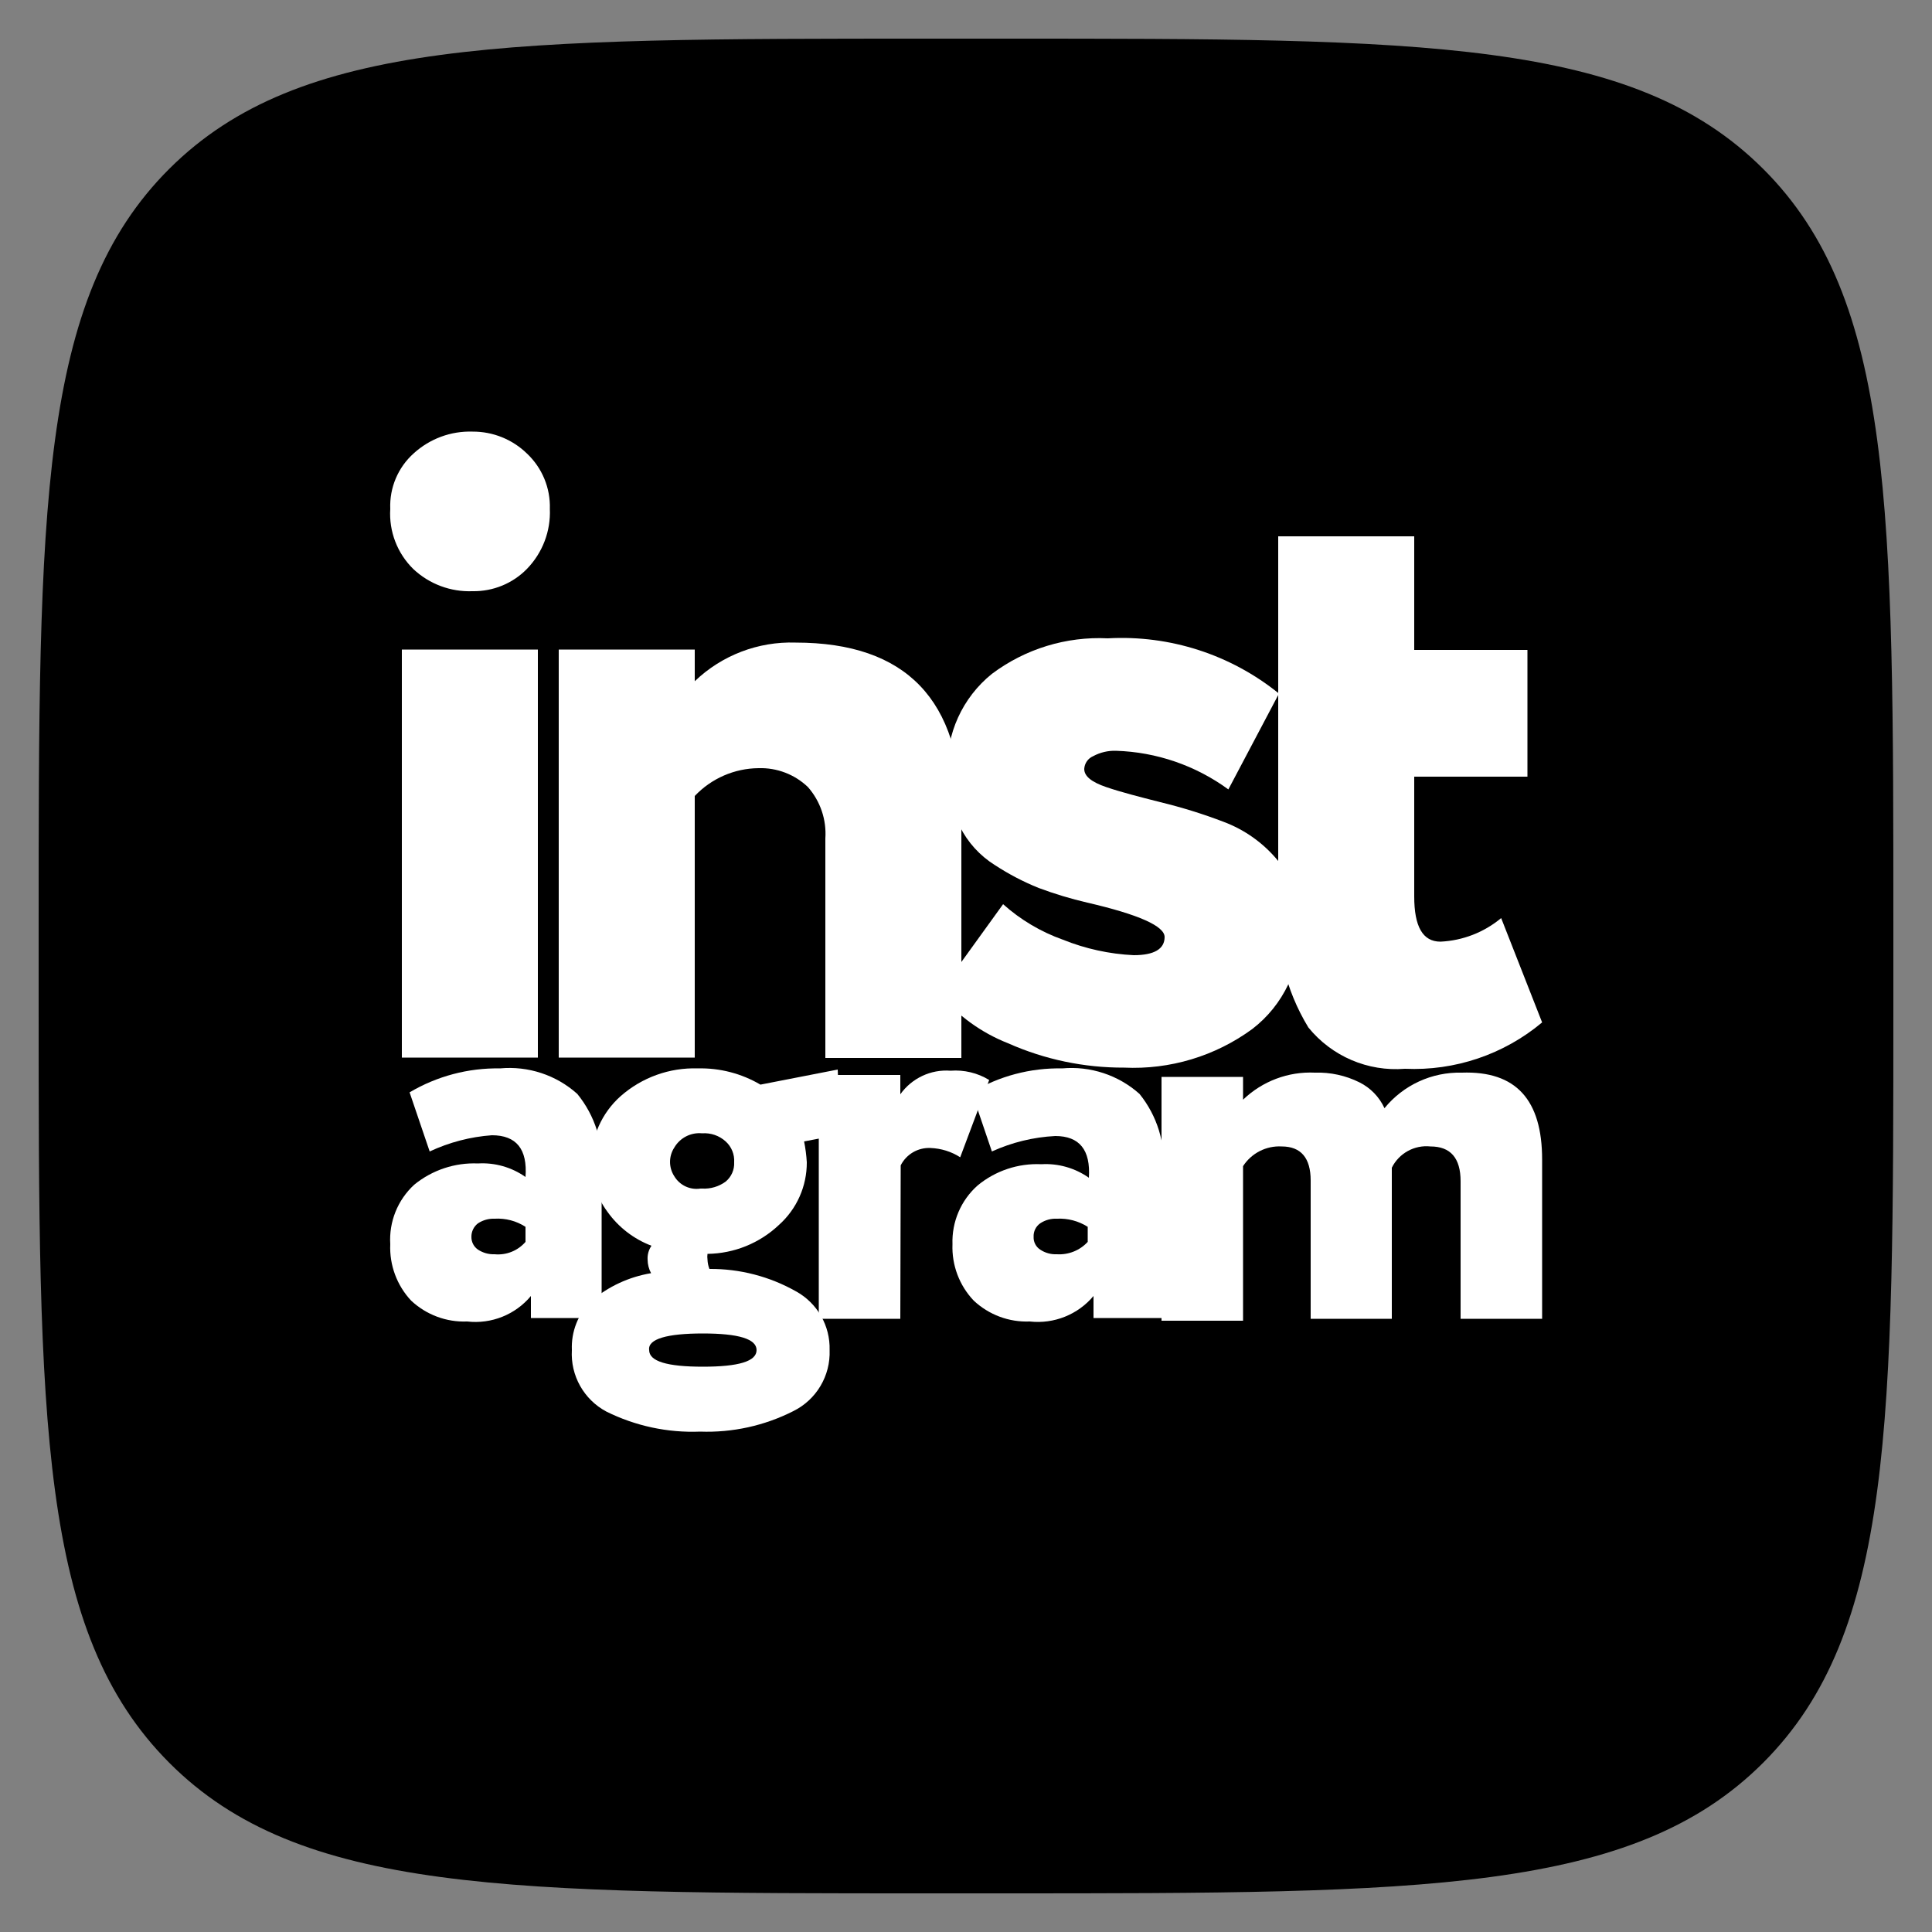 <?xml version="1.0" encoding="UTF-8"?> <svg xmlns="http://www.w3.org/2000/svg" viewBox="6319.217 5242.261 50 50"><rect x="6319.217" y="5242.261" width="50" height="50" fill="#808080" stroke="none"/><path fill="url(#tSvgGradient137c191b47a)" stroke="none" fill-opacity="1" stroke-width="1" stroke-opacity="1" class="cls-1" id="tSvg1095d9ac33c" d="M 6320.217 5266.301 C 6320.217 5255.431 6320.217 5250.001 6323.597 5246.631 C 6326.977 5243.261 6332.397 5243.261 6343.257 5243.261 C 6343.897 5243.261 6344.537 5243.261 6345.177 5243.261 C 6356.037 5243.261 6361.467 5243.261 6364.847 5246.631 C 6368.227 5250.001 6368.217 5255.431 6368.217 5266.301 C 6368.217 5266.941 6368.217 5267.581 6368.217 5268.221 C 6368.217 5279.081 6368.217 5284.511 6364.847 5287.881 C 6361.477 5291.251 6356.037 5291.261 6345.177 5291.261 C 6344.537 5291.261 6343.897 5291.261 6343.257 5291.261 C 6332.397 5291.261 6326.967 5291.261 6323.597 5287.881 C 6320.227 5284.501 6320.217 5279.081 6320.217 5268.221C 6320.217 5267.581 6320.217 5266.941 6320.217 5266.301Z"></path><path fill="rgb(255, 255, 255)" stroke="none" fill-opacity="1" stroke-width="1" stroke-opacity="1" class="cls-2" id="tSvg12384a18003" d="M 6329.317 5255.431 C 6329.294 5254.884 6329.518 5254.355 6329.927 5253.991 C 6330.342 5253.614 6330.887 5253.413 6331.447 5253.431 C 6331.974 5253.428 6332.481 5253.633 6332.857 5254.001 C 6333.249 5254.372 6333.464 5254.892 6333.447 5255.431 C 6333.472 5256.007 6333.258 5256.567 6332.857 5256.981 C 6332.488 5257.361 6331.977 5257.57 6331.447 5257.561 C 6330.882 5257.583 6330.331 5257.378 6329.917 5256.991C 6329.499 5256.583 6329.28 5256.014 6329.317 5255.431Z M 6333.137 5269.631 C 6331.964 5269.631 6330.791 5269.631 6329.617 5269.631 C 6329.617 5266.111 6329.617 5262.591 6329.617 5259.071 C 6330.791 5259.071 6331.964 5259.071 6333.137 5259.071C 6333.137 5262.591 6333.137 5266.111 6333.137 5269.631Z"></path><path fill="rgb(255, 255, 255)" stroke="none" fill-opacity="1" stroke-width="1" stroke-opacity="1" class="cls-2" id="tSvgef5ecc47f" d="M 6337.197 5269.631 C 6336.024 5269.631 6334.851 5269.631 6333.677 5269.631 C 6333.677 5266.111 6333.677 5262.591 6333.677 5259.071 C 6334.851 5259.071 6336.024 5259.071 6337.197 5259.071 C 6337.197 5259.344 6337.197 5259.618 6337.197 5259.891 C 6337.897 5259.22 6338.838 5258.859 6339.807 5258.891 C 6342.667 5258.891 6344.097 5260.378 6344.097 5263.351 C 6344.097 5265.448 6344.097 5267.544 6344.097 5269.641 C 6342.924 5269.641 6341.751 5269.641 6340.577 5269.641 C 6340.577 5267.748 6340.577 5265.854 6340.577 5263.961 C 6340.61 5263.475 6340.448 5262.997 6340.127 5262.631 C 6339.784 5262.302 6339.323 5262.126 6338.847 5262.141 C 6338.222 5262.147 6337.627 5262.407 6337.197 5262.861C 6337.197 5265.118 6337.197 5267.374 6337.197 5269.631Z"></path><path fill="rgb(255, 255, 255)" stroke="none" fill-opacity="1" stroke-width="1" stroke-opacity="1" class="cls-2" id="tSvg18ecdb76e47" d="M 6349.357 5266.511 C 6349.357 5266.231 6348.697 5265.931 6347.357 5265.621 C 6346.93 5265.522 6346.509 5265.395 6346.097 5265.241 C 6345.702 5265.082 6345.324 5264.884 6344.967 5264.651 C 6344.577 5264.408 6344.262 5264.062 6344.057 5263.651 C 6343.84 5263.209 6343.731 5262.723 6343.737 5262.231 C 6343.698 5261.253 6344.125 5260.315 6344.887 5259.701 C 6345.749 5259.054 6346.811 5258.728 6347.887 5258.781 C 6349.49 5258.691 6351.069 5259.201 6352.317 5260.211 C 6351.881 5261.038 6351.444 5261.864 6351.007 5262.691 C 6350.16 5262.072 6349.146 5261.723 6348.097 5261.691 C 6347.892 5261.685 6347.688 5261.733 6347.507 5261.831 C 6347.374 5261.888 6347.285 5262.016 6347.277 5262.161 C 6347.277 5262.351 6347.467 5262.501 6347.847 5262.631 C 6348.227 5262.761 6348.697 5262.881 6349.247 5263.021 C 6349.804 5263.156 6350.352 5263.326 6350.887 5263.531 C 6351.433 5263.736 6351.916 5264.081 6352.287 5264.531 C 6352.677 5265.033 6352.879 5265.656 6352.857 5266.291 C 6352.89 5267.305 6352.432 5268.273 6351.627 5268.891 C 6350.668 5269.594 6349.496 5269.947 6348.307 5269.891 C 6347.274 5269.895 6346.252 5269.681 6345.307 5269.261 C 6344.61 5268.987 6343.994 5268.54 6343.517 5267.961 C 6344.071 5267.194 6344.624 5266.428 6345.177 5265.661 C 6345.629 5266.066 6346.156 5266.378 6346.727 5266.581 C 6347.311 5266.816 6347.929 5266.951 6348.557 5266.981C 6349.087 5266.981 6349.357 5266.821 6349.357 5266.511Z"></path><path fill="rgb(255, 255, 255)" stroke="none" fill-opacity="1" stroke-width="1" stroke-opacity="1" class="cls-2" id="tSvg3aef42773b" d="M 6352.297 5265.621 C 6352.297 5262.461 6352.297 5259.301 6352.297 5256.141 C 6353.471 5256.141 6354.644 5256.141 6355.817 5256.141 C 6355.817 5257.121 6355.817 5258.101 6355.817 5259.081 C 6356.794 5259.081 6357.771 5259.081 6358.747 5259.081 C 6358.747 5260.174 6358.747 5261.268 6358.747 5262.361 C 6357.771 5262.361 6356.794 5262.361 6355.817 5262.361 C 6355.817 5263.394 6355.817 5264.428 6355.817 5265.461 C 6355.817 5266.241 6356.037 5266.631 6356.497 5266.631 C 6357.073 5266.604 6357.624 5266.39 6358.067 5266.021 C 6358.421 5266.921 6358.774 5267.821 6359.127 5268.721 C 6358.136 5269.551 6356.869 5269.979 6355.577 5269.921 C 6354.618 5269.999 6353.683 5269.599 6353.077 5268.851C 6352.487 5267.882 6352.214 5266.753 6352.297 5265.621Z"></path><path fill="rgb(255, 255, 255)" stroke="none" fill-opacity="1" stroke-width="1" stroke-opacity="1" class="cls-2" id="tSvgabc220ae5c" d="M 6330.337 5272.061 C 6330.164 5271.551 6329.991 5271.041 6329.817 5270.531 C 6330.525 5270.112 6331.335 5269.897 6332.157 5269.911 C 6332.887 5269.843 6333.612 5270.082 6334.157 5270.571 C 6334.616 5271.132 6334.841 5271.848 6334.787 5272.571 C 6334.787 5273.838 6334.787 5275.104 6334.787 5276.371 C 6334.177 5276.371 6333.567 5276.371 6332.957 5276.371 C 6332.957 5276.181 6332.957 5275.991 6332.957 5275.801 C 6332.554 5276.285 6331.933 5276.533 6331.307 5276.461 C 6330.771 5276.483 6330.249 5276.288 6329.857 5275.921 C 6329.488 5275.527 6329.293 5275 6329.317 5274.461 C 6329.281 5273.88 6329.509 5273.315 6329.937 5272.921 C 6330.402 5272.542 6330.989 5272.346 6331.587 5272.371 C 6332.025 5272.345 6332.459 5272.469 6332.817 5272.721 C 6332.871 5272.001 6332.581 5271.641 6331.947 5271.641C 6331.39 5271.681 6330.844 5271.824 6330.337 5272.061Z M 6332.017 5274.721 C 6332.32 5274.75 6332.618 5274.631 6332.817 5274.401 C 6332.817 5274.271 6332.817 5274.141 6332.817 5274.011 C 6332.58 5273.858 6332.3 5273.784 6332.017 5273.801 C 6331.865 5273.795 6331.715 5273.837 6331.587 5273.921 C 6331.478 5274.004 6331.415 5274.134 6331.417 5274.271 C 6331.415 5274.403 6331.479 5274.527 6331.587 5274.601C 6331.715 5274.685 6331.865 5274.727 6332.017 5274.721Z"></path><path fill="rgb(255, 255, 255)" stroke="none" fill-opacity="1" stroke-width="1" stroke-opacity="1" class="cls-2" id="tSvg15230fb05c1" d="M 6334.017 5277.201 C 6333.996 5276.726 6334.177 5276.264 6334.517 5275.931 C 6334.959 5275.555 6335.495 5275.306 6336.067 5275.211 C 6336.009 5275.104 6335.978 5274.983 6335.977 5274.861 C 6335.969 5274.733 6336.005 5274.606 6336.077 5274.501 C 6335.619 5274.327 6335.222 5274.021 6334.937 5273.621 C 6334.663 5273.251 6334.515 5272.802 6334.517 5272.341 C 6334.513 5271.688 6334.79 5271.065 6335.277 5270.631 C 6335.828 5270.145 6336.543 5269.887 6337.277 5269.911 C 6337.846 5269.897 6338.407 5270.043 6338.897 5270.331 C 6339.564 5270.201 6340.231 5270.071 6340.897 5269.941 C 6340.921 5270.501 6340.944 5271.061 6340.967 5271.621 C 6340.654 5271.681 6340.341 5271.741 6340.027 5271.801 C 6340.063 5271.979 6340.086 5272.159 6340.097 5272.341 C 6340.1 5272.959 6339.838 5273.549 6339.377 5273.961 C 6338.877 5274.435 6338.216 5274.702 6337.527 5274.711 C 6337.52 5274.761 6337.52 5274.811 6337.527 5274.861 C 6337.53 5274.943 6337.547 5275.024 6337.577 5275.101 C 6338.362 5275.095 6339.134 5275.295 6339.817 5275.681 C 6340.369 5275.984 6340.705 5276.571 6340.687 5277.201 C 6340.713 5277.867 6340.345 5278.486 6339.747 5278.781 C 6339.002 5279.159 6338.173 5279.341 6337.337 5279.311 C 6336.497 5279.345 6335.661 5279.166 6334.907 5278.791C 6334.326 5278.48 6333.978 5277.859 6334.017 5277.201Z M 6336.017 5277.201 C 6336.017 5277.491 6336.477 5277.631 6337.407 5277.631 C 6338.337 5277.631 6338.797 5277.491 6338.797 5277.201 C 6338.797 5276.911 6338.327 5276.771 6337.407 5276.771C 6336.487 5276.771 6335.977 5276.911 6336.017 5277.201Z M 6337.387 5273.021 C 6337.605 5273.034 6337.821 5272.97 6337.997 5272.841 C 6338.145 5272.718 6338.227 5272.533 6338.217 5272.341 C 6338.23 5272.137 6338.149 5271.938 6337.997 5271.801 C 6337.831 5271.65 6337.611 5271.575 6337.387 5271.591 C 6337.096 5271.563 6336.815 5271.707 6336.667 5271.961 C 6336.521 5272.186 6336.521 5272.476 6336.667 5272.701 C 6336.807 5272.937 6337.077 5273.063 6337.347 5273.021C 6337.361 5273.021 6337.374 5273.021 6337.387 5273.021Z"></path><path fill="rgb(255, 255, 255)" stroke="none" fill-opacity="1" stroke-width="1" stroke-opacity="1" class="cls-2" id="tSvg10a4863033d" d="M 6342.517 5276.391 C 6341.814 5276.391 6341.111 5276.391 6340.407 5276.391 C 6340.407 5274.288 6340.407 5272.184 6340.407 5270.081 C 6341.111 5270.081 6341.814 5270.081 6342.517 5270.081 C 6342.517 5270.248 6342.517 5270.414 6342.517 5270.581 C 6342.814 5270.164 6343.307 5269.932 6343.817 5269.971 C 6344.168 5269.944 6344.517 5270.028 6344.817 5270.211 C 6344.567 5270.878 6344.317 5271.544 6344.067 5272.211 C 6343.837 5272.063 6343.571 5271.981 6343.297 5271.971 C 6342.974 5271.956 6342.673 5272.132 6342.527 5272.421C 6342.524 5273.744 6342.521 5275.068 6342.517 5276.391Z"></path><path fill="rgb(255, 255, 255)" stroke="none" fill-opacity="1" stroke-width="1" stroke-opacity="1" class="cls-2" id="tSvg4f3c381f9c" d="M 6344.887 5272.061 C 6344.714 5271.551 6344.541 5271.041 6344.367 5270.531 C 6345.074 5270.109 6345.885 5269.895 6346.707 5269.911 C 6347.437 5269.845 6348.161 5270.084 6348.707 5270.571 C 6349.162 5271.134 6349.384 5271.849 6349.327 5272.571 C 6349.327 5273.838 6349.327 5275.104 6349.327 5276.371 C 6348.724 5276.371 6348.121 5276.371 6347.517 5276.371 C 6347.517 5276.181 6347.517 5275.991 6347.517 5275.801 C 6347.113 5276.283 6346.493 5276.531 6345.867 5276.461 C 6345.331 5276.483 6344.809 5276.288 6344.417 5275.921 C 6344.044 5275.529 6343.846 5275.002 6343.867 5274.461 C 6343.847 5273.883 6344.085 5273.325 6344.517 5272.941 C 6344.98 5272.559 6345.568 5272.363 6346.167 5272.391 C 6346.605 5272.365 6347.039 5272.489 6347.397 5272.741 C 6347.444 5272.021 6347.154 5271.661 6346.527 5271.661C 6345.96 5271.69 6345.404 5271.826 6344.887 5272.061Z M 6346.567 5274.721 C 6346.869 5274.74 6347.163 5274.623 6347.367 5274.401 C 6347.367 5274.271 6347.367 5274.141 6347.367 5274.011 C 6347.129 5273.86 6346.849 5273.786 6346.567 5273.801 C 6346.415 5273.794 6346.264 5273.836 6346.137 5273.921 C 6346.024 5274 6345.96 5274.133 6345.967 5274.271 C 6345.961 5274.403 6346.026 5274.529 6346.137 5274.601C 6346.264 5274.686 6346.415 5274.728 6346.567 5274.721Z"></path><path fill="rgb(255, 255, 255)" stroke="none" fill-opacity="1" stroke-width="1" stroke-opacity="1" class="cls-2" id="tSvg2e77d2c1f2" d="M 6359.127 5272.271 C 6359.127 5273.644 6359.127 5275.018 6359.127 5276.391 C 6358.424 5276.391 6357.721 5276.391 6357.017 5276.391 C 6357.017 5275.204 6357.017 5274.018 6357.017 5272.831 C 6357.017 5272.231 6356.757 5271.931 6356.237 5271.931 C 6355.822 5271.887 6355.423 5272.107 6355.237 5272.481 C 6355.237 5273.784 6355.237 5275.088 6355.237 5276.391 C 6354.537 5276.391 6353.837 5276.391 6353.137 5276.391 C 6353.137 5275.198 6353.137 5274.004 6353.137 5272.811 C 6353.137 5272.231 6352.887 5271.931 6352.387 5271.931 C 6351.987 5271.909 6351.605 5272.104 6351.387 5272.441 C 6351.387 5273.774 6351.387 5275.108 6351.387 5276.441 C 6350.684 5276.441 6349.981 5276.441 6349.277 5276.441 C 6349.277 5274.338 6349.277 5272.234 6349.277 5270.131 C 6349.981 5270.131 6350.684 5270.131 6351.387 5270.131 C 6351.387 5270.328 6351.387 5270.524 6351.387 5270.721 C 6351.885 5270.242 6352.557 5269.988 6353.247 5270.021 C 6353.645 5270.008 6354.041 5270.094 6354.397 5270.271 C 6354.684 5270.413 6354.914 5270.65 6355.047 5270.941 C 6355.536 5270.341 6356.274 5270.002 6357.047 5270.021C 6358.457 5269.971 6359.127 5270.731 6359.127 5272.271Z"></path><defs><linearGradient id="tSvgGradient137c191b47a" x1="6322.417" x2="6368.617" y1="5248.281" y2="5288.491" fill="rgb(0, 0, 0)" data-name="Безымянный градиент 3" gradientUnits="userSpaceOnUse"><stop offset="0" stop-color="hsl(54,100%,49.02%)" stop-opacity="1"></stop><stop offset="0.15" stop-color="hsl(41.184,97.35%,55.69%)" stop-opacity="1"></stop><stop offset="0.3" stop-color="hsl(14.04,100%,65.69%)" stop-opacity="1"></stop><stop offset="0.5" stop-color="hsl(336.744,100%,55.49%)" stop-opacity="1"></stop><stop offset="1" stop-color="hsl(266.508,76.37%,46.47%)" stop-opacity="1"></stop></linearGradient></defs></svg> 